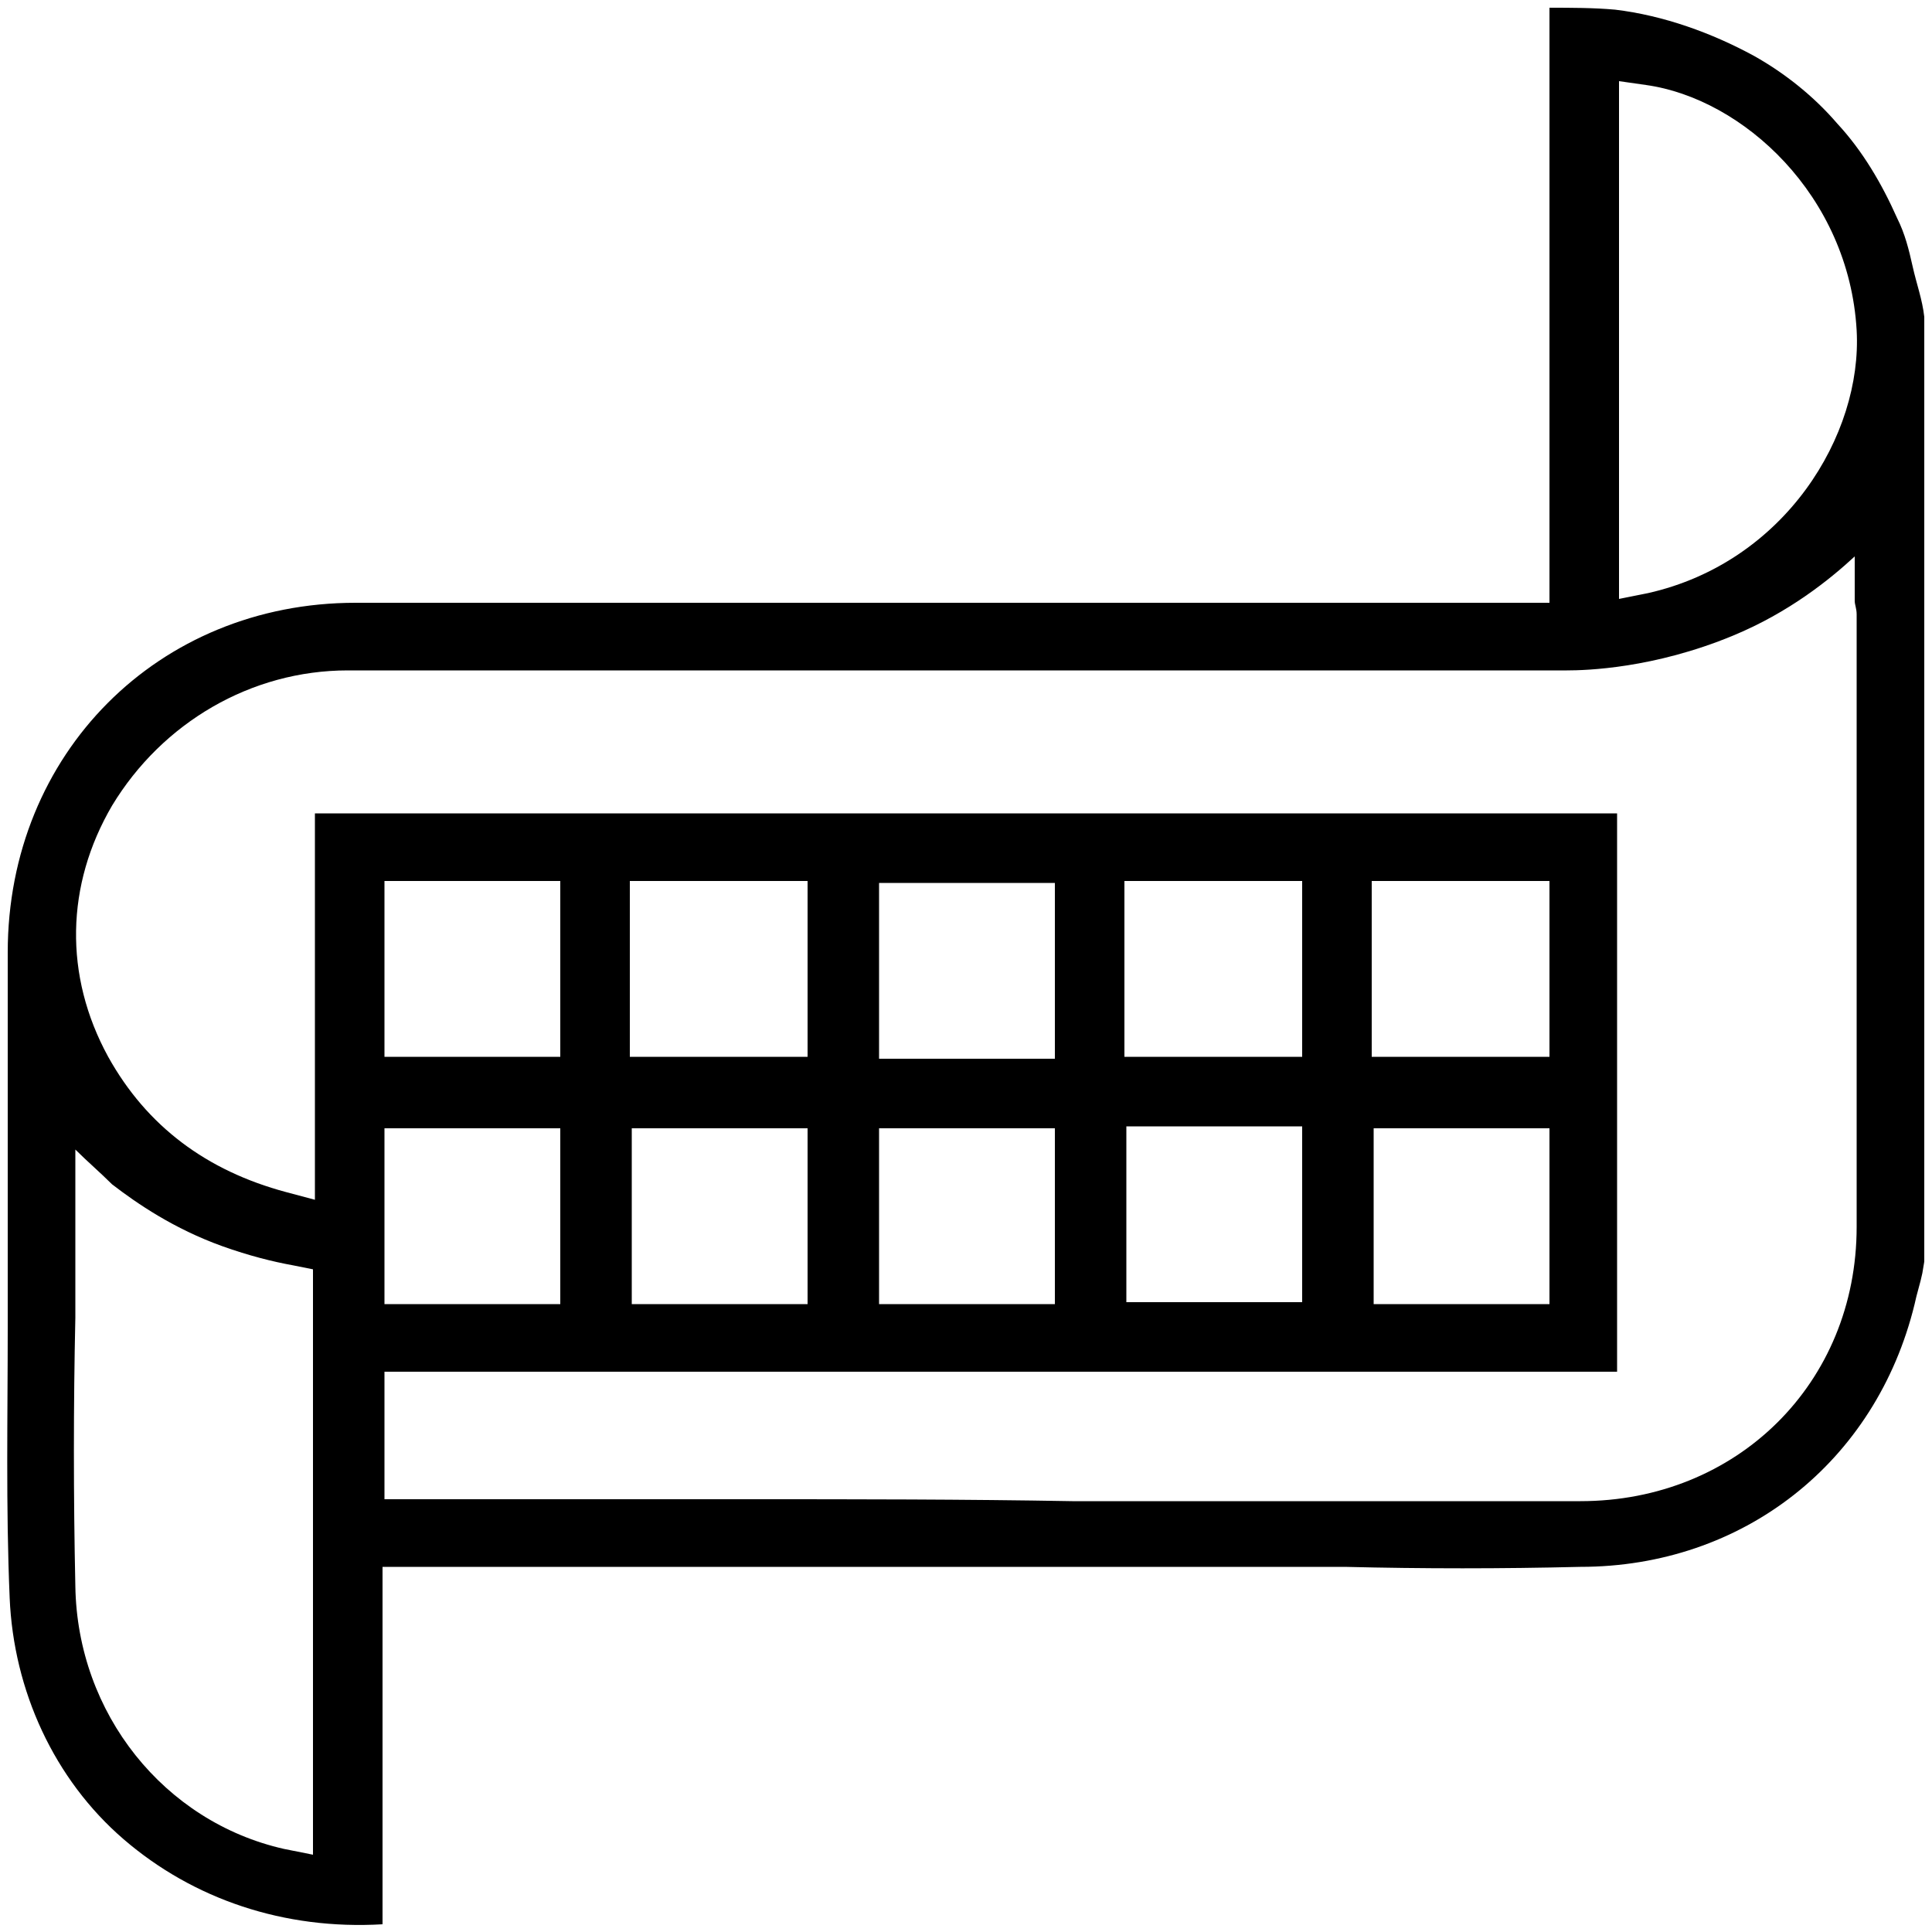 <?xml version="1.0" encoding="utf-8"?>
<!-- Generator: Adobe Illustrator 27.9.0, SVG Export Plug-In . SVG Version: 6.00 Build 0)  -->
<svg version="1.1" id="Layer_1" xmlns="http://www.w3.org/2000/svg" xmlns:xlink="http://www.w3.org/1999/xlink" x="0px" y="0px"
	 viewBox="0 0 100 100" style="enable-background:new 0 0 100 100;" xml:space="preserve">
<path d="M81.8,81.1c8.4,0,15.3-5.4,17.3-13.6c0.1-0.5,0.3-1.1,0.4-1.6l0.1-0.6c0-1,0-2,0-2.9c0-2.5,0-5,0-7.5c0-3.4,0-6.7,0-10.1
	c0-3.6,0-7.2,0-10.8c0-3.2,0-6.4,0-9.6c0-2.3,0-4.6,0-6.9c0-0.4,0-0.8,0-1.1c-0.1-0.9-0.4-1.7-0.6-2.6c-0.2-0.9-0.4-1.7-0.8-2.5
	c-0.8-1.8-1.8-3.5-3.1-4.9c-1.2-1.4-2.7-2.6-4.3-3.5c-2.2-1.2-4.7-2.1-7.2-2.4c-1.1-0.1-2.3-0.1-3.4-0.1v30.8l-20.2,0
	c-5.9,0-11.8,0-17.7,0c-8,0-15.9,0-23.9,0C8.2,31.2,0.4,39,0.4,49.3l0,4.2l0,9.1c0,2,0,4.1,0,6.1c0,4.6-0.1,9.3,0.1,14
	c0.2,4.8,2.3,9.4,5.9,12.5c3.6,3.1,8.3,4.7,13.4,4.4V81.1l49.8,0C73.7,81.2,77.7,81.2,81.8,81.1z M83.8,4.2l1.4,0.2
	c5,0.7,10.5,5.7,10.9,12.7c0.3,5.4-3.7,12-10.8,13.6L83.8,31V4.2z M16.2,96l-1.5-0.3C8.5,94.3,4,88.7,3.9,82.1
	c-0.1-4.6-0.1-9.4,0-13.9c0-0.6,0-2.8,0-5.8c0-1.2,0-2.2,0-2.9c0.6,0.6,1.3,1.2,1.9,1.8c1.3,1,3.2,2.3,5.7,3.2
	c1.4,0.5,2.6,0.8,3.7,1l1,0.2V96z M29,58.4v9.1h-9.1v-9.1H29z M19.9,54.7v-9.1H29v9.1H19.9z M38.7,77.6l-18.8,0V71h63.8V42.1H16.3
	v20l-1.5-0.4c-4.1-1.1-7.2-3.4-9.2-7c-2.3-4.2-2.2-8.9,0.2-13c2.6-4.3,7.2-7,12.2-7c0,0,0,0,0,0c6.9,0,13.7,0,20.6,0l9.1,0
	c3.2,0,6.4,0,9.7,0c7.7,0,15.7,0,23.6,0c0,0,0.1,0,0.1,0c1,0,4.5-0.1,8.6-1.8c2.9-1.2,5-2.9,6.3-4.1c0,0.8,0,1.5,0,2.3
	c0,0.2,0.1,0.4,0.1,0.7l0,8.4c0,7.8,0,15.5,0,23.3c0,8.1-6.2,14.2-14.3,14.2c-8.8,0-17.5,0-26.3,0C49.9,77.6,44.3,77.6,38.7,77.6z
	 M32.6,54.7v-9.1h9.2v9.1H32.6z M41.8,58.4v9.1h-9.1v-9.1H41.8z M45.5,54.8v-9.1h9.1v9.1H45.5z M54.6,58.4v9.1h-9.1v-9.1H54.6z
	 M58.2,54.7v-9.1h9.2v9.1H58.2z M67.4,58.3v9.1h-9.1v-9.1H67.4z M71,54.7v-9.1h9.2v9.1H71z M80.2,58.4v9.1h-9.1v-9.1H80.2z"/>
<path d="M83,0.7"/>
</svg>

